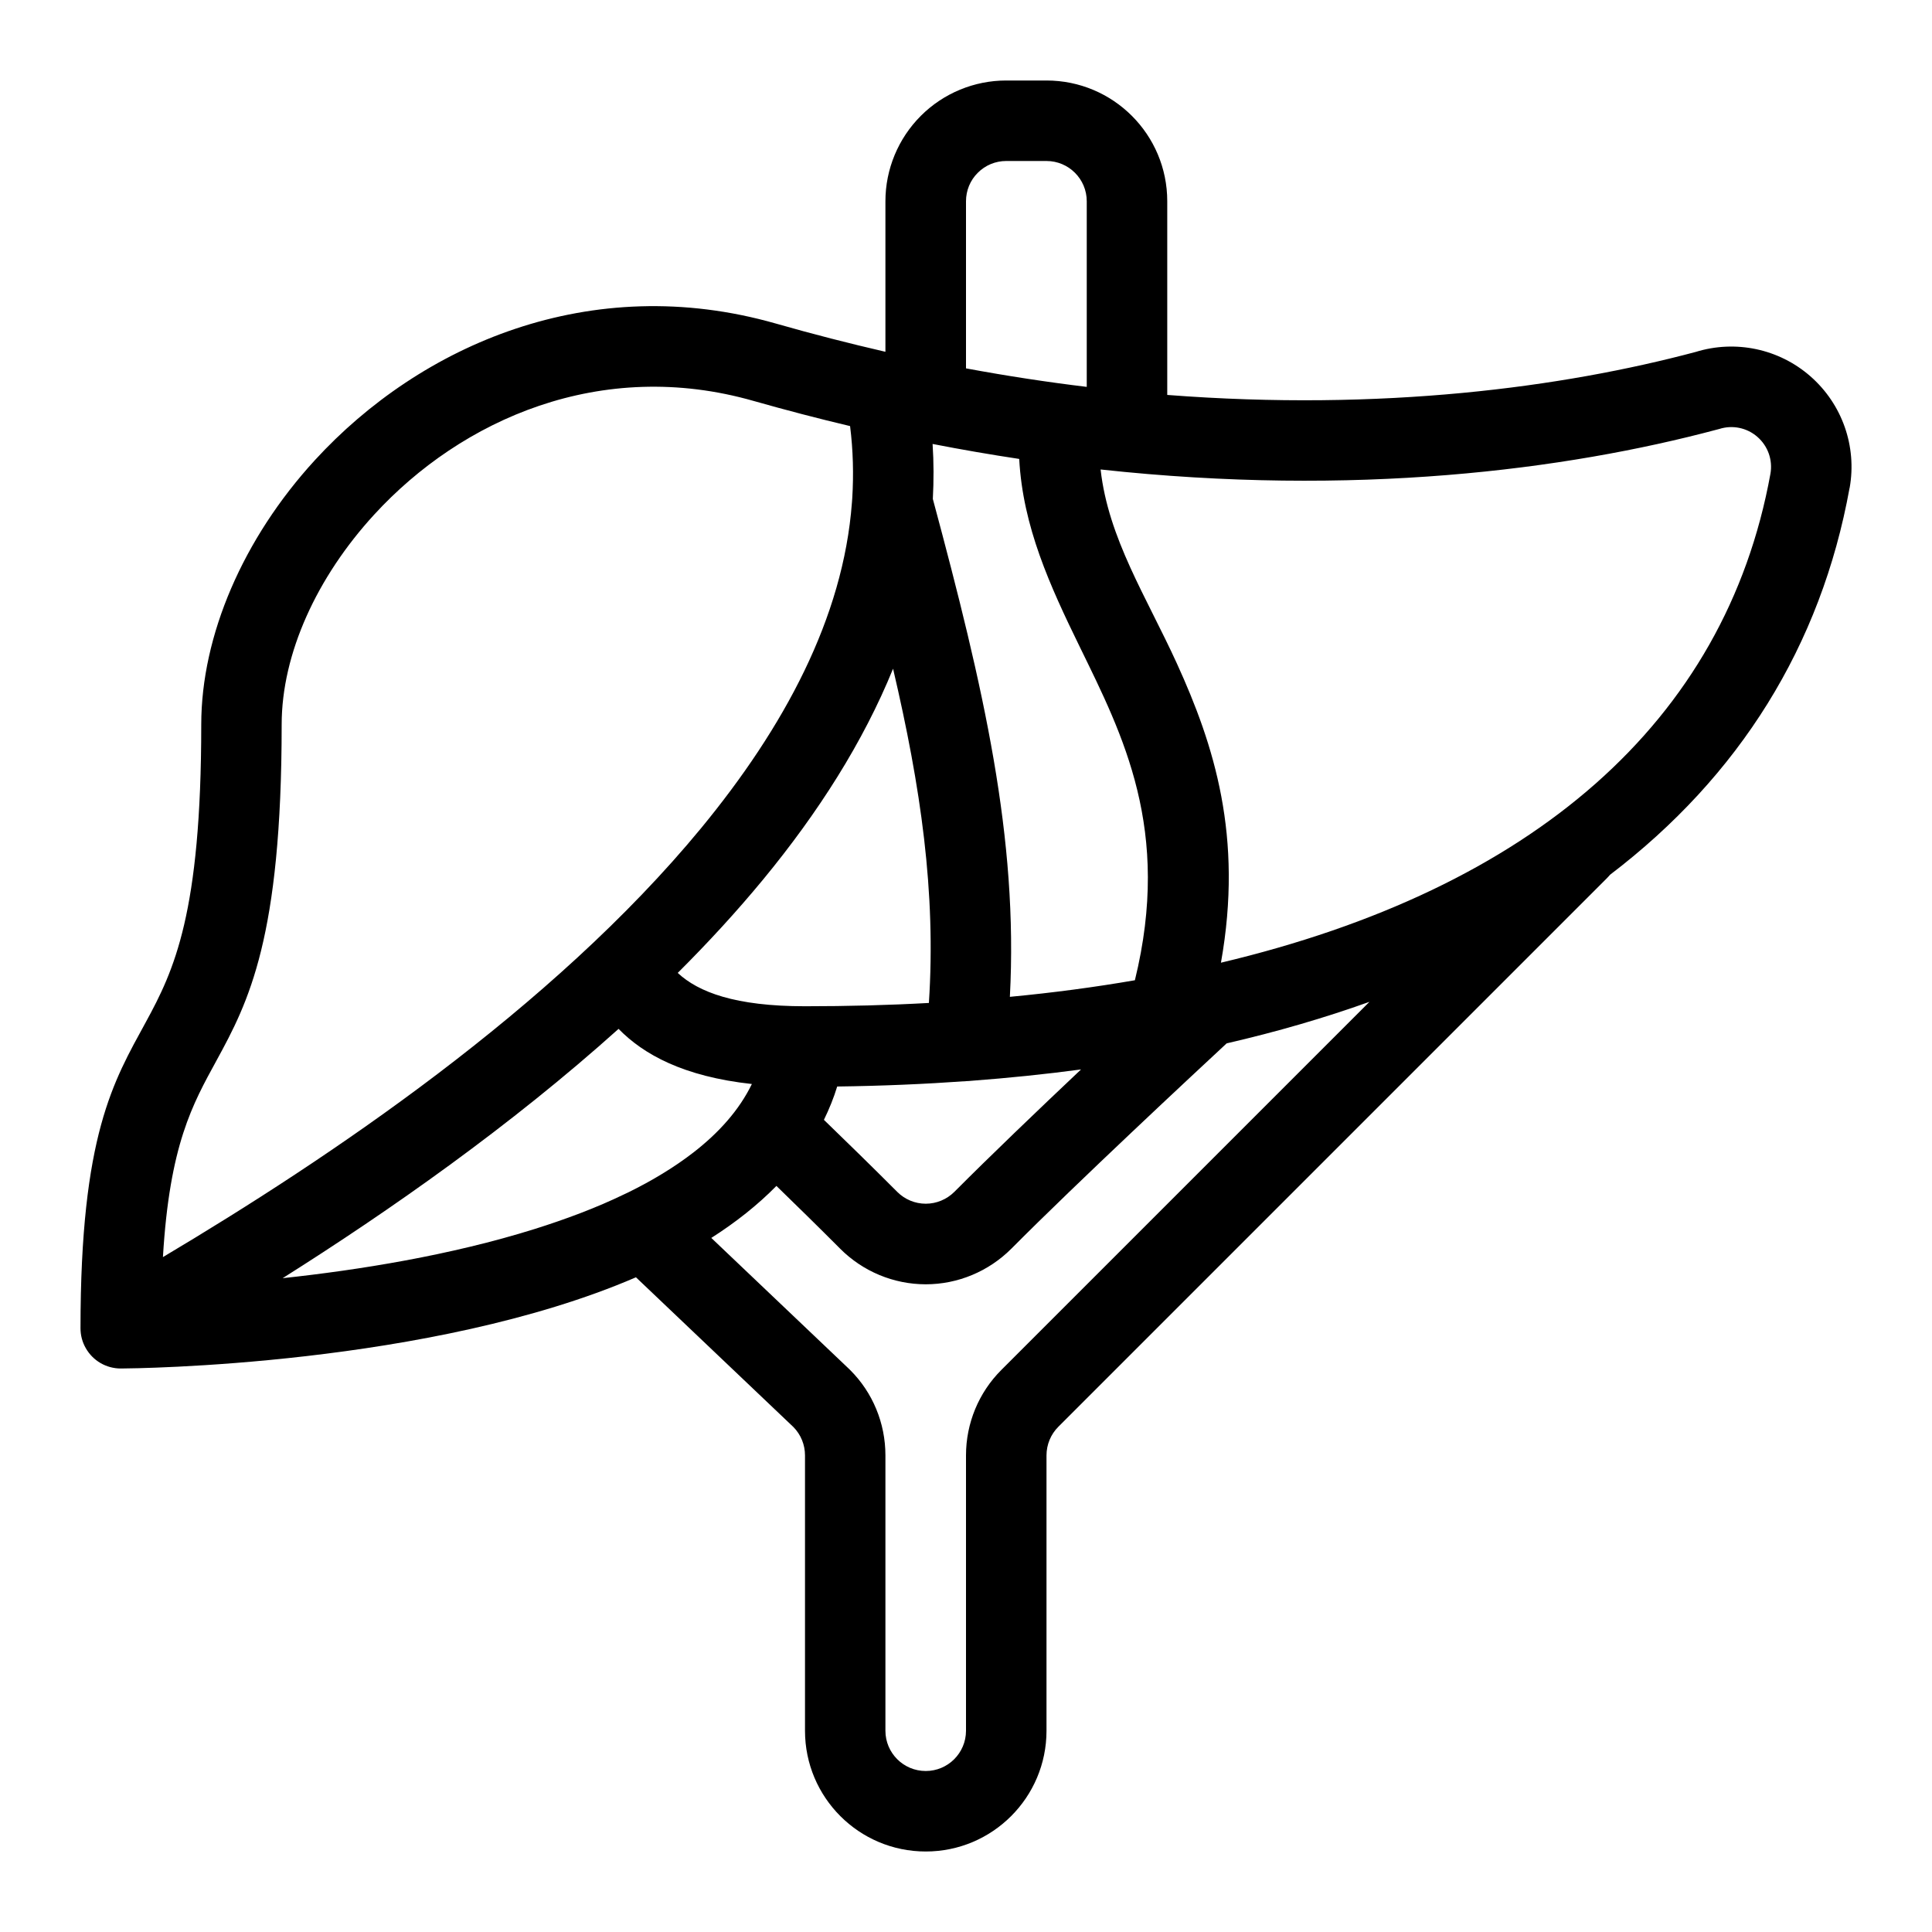<svg xmlns="http://www.w3.org/2000/svg" fill="none" viewBox="0 0 24 24" height="24" width="24">
<path fill="black" d="M1 16.5C1 14.097 1.411 13.432 1.811 12.698C2.163 12.053 2.5 11.346 2.5 9C2.5 7.895 3.021 6.688 3.911 5.717C5.227 4.282 7.335 3.362 9.637 4.019C10.098 4.151 10.553 4.267 10.999 4.37V2.5C10.999 2.102 11.158 1.72 11.439 1.439C11.72 1.158 12.102 1 12.499 1H13C13.828 1 14.5 1.671 14.5 2.5V4.906C17.172 5.112 19.412 4.812 21.064 4.372C21.558 4.219 22.099 4.332 22.49 4.675C22.884 5.02 23.069 5.545 22.977 6.061L22.976 6.062C22.621 8.022 21.607 9.643 20 10.867C19.987 10.882 19.974 10.897 19.959 10.912L13.146 17.725C13.053 17.818 13 17.946 13 18.079V21.5C13 22.328 12.328 23 11.5 23C10.671 23 10 22.328 10 21.5V18.079C10 17.948 9.949 17.822 9.857 17.728L7.9 15.867C5.349 16.968 1.666 16.999 1.505 17H1.5C1.32 17 1.155 16.904 1.066 16.748C1.022 16.672 1 16.587 1 16.5ZM10.56 5.293C10.167 5.2 9.768 5.096 9.363 4.981C7.465 4.438 5.733 5.21 4.648 6.393C3.938 7.167 3.499 8.119 3.499 9C3.499 11.654 3.087 12.447 2.688 13.177C2.394 13.716 2.107 14.217 2.024 15.616C4.069 14.399 6.859 12.533 8.71 10.287C9.736 9.04 10.476 7.678 10.583 6.243C10.584 6.224 10.585 6.206 10.587 6.189C10.605 5.893 10.598 5.595 10.56 5.293L10.56 5.293ZM13.5 4.806V2.5C13.5 2.224 13.276 2 13 2H12.499C12.367 2 12.24 2.052 12.146 2.147C12.052 2.24 12 2.367 12 2.5V4.576C12.512 4.671 13.012 4.747 13.5 4.806ZM17.012 12.445C16.456 12.644 15.864 12.817 15.238 12.961C14.844 13.327 13.389 14.681 12.563 15.512C12.281 15.794 11.899 15.954 11.5 15.954C11.101 15.954 10.718 15.794 10.437 15.512C10.17 15.244 9.873 14.953 9.645 14.732C9.411 14.97 9.139 15.185 8.836 15.378L10.551 17.009L10.561 17.019C10.842 17.299 10.999 17.68 10.999 18.079V21.5C10.999 21.776 11.223 22 11.5 22C11.776 22 12 21.776 12 21.5V18.079C12 17.68 12.158 17.299 12.438 17.019L17.012 12.445ZM15.167 11.959C19.032 11.042 21.432 8.973 21.993 5.885C22.023 5.714 21.962 5.541 21.831 5.427C21.702 5.314 21.522 5.276 21.357 5.329C21.349 5.331 21.342 5.333 21.334 5.335C19.444 5.84 16.819 6.175 13.672 5.832C13.768 6.689 14.241 7.412 14.621 8.245C15.08 9.252 15.447 10.39 15.167 11.959ZM3.511 15.878C4.451 15.777 5.592 15.596 6.642 15.267C7.032 15.144 7.41 15.003 7.758 14.834C7.773 14.827 7.789 14.819 7.805 14.812C8.102 14.666 8.377 14.5 8.617 14.314C8.928 14.072 9.181 13.793 9.34 13.466C8.489 13.373 7.994 13.098 7.684 12.781C6.342 13.987 4.841 15.039 3.511 15.878ZM11.094 8.307C10.723 9.219 10.164 10.095 9.482 10.923C9.153 11.322 8.796 11.71 8.419 12.086C8.676 12.325 9.133 12.5 10 12.5C10.528 12.5 11.041 12.487 11.539 12.459C11.629 11.083 11.438 9.777 11.094 8.307ZM11.585 5.515C11.6 5.744 11.6 5.972 11.588 6.198C12.223 8.557 12.649 10.41 12.545 12.383C13.083 12.332 13.601 12.263 14.098 12.177C14.556 10.308 13.947 9.13 13.416 8.041C13.041 7.274 12.706 6.541 12.661 5.701C12.309 5.648 11.949 5.586 11.585 5.515ZM10.235 13.911C10.476 14.144 10.831 14.49 11.146 14.806C11.24 14.9 11.367 14.953 11.5 14.953C11.633 14.953 11.76 14.9 11.855 14.806C12.288 14.371 12.892 13.792 13.429 13.285C12.988 13.344 12.534 13.391 12.066 13.426C12.046 13.428 12.027 13.43 12.008 13.43C11.488 13.467 10.952 13.49 10.4 13.497C10.356 13.641 10.3 13.778 10.235 13.911Z" clip-rule="evenodd" fill-rule="evenodd"></path>
</svg>
